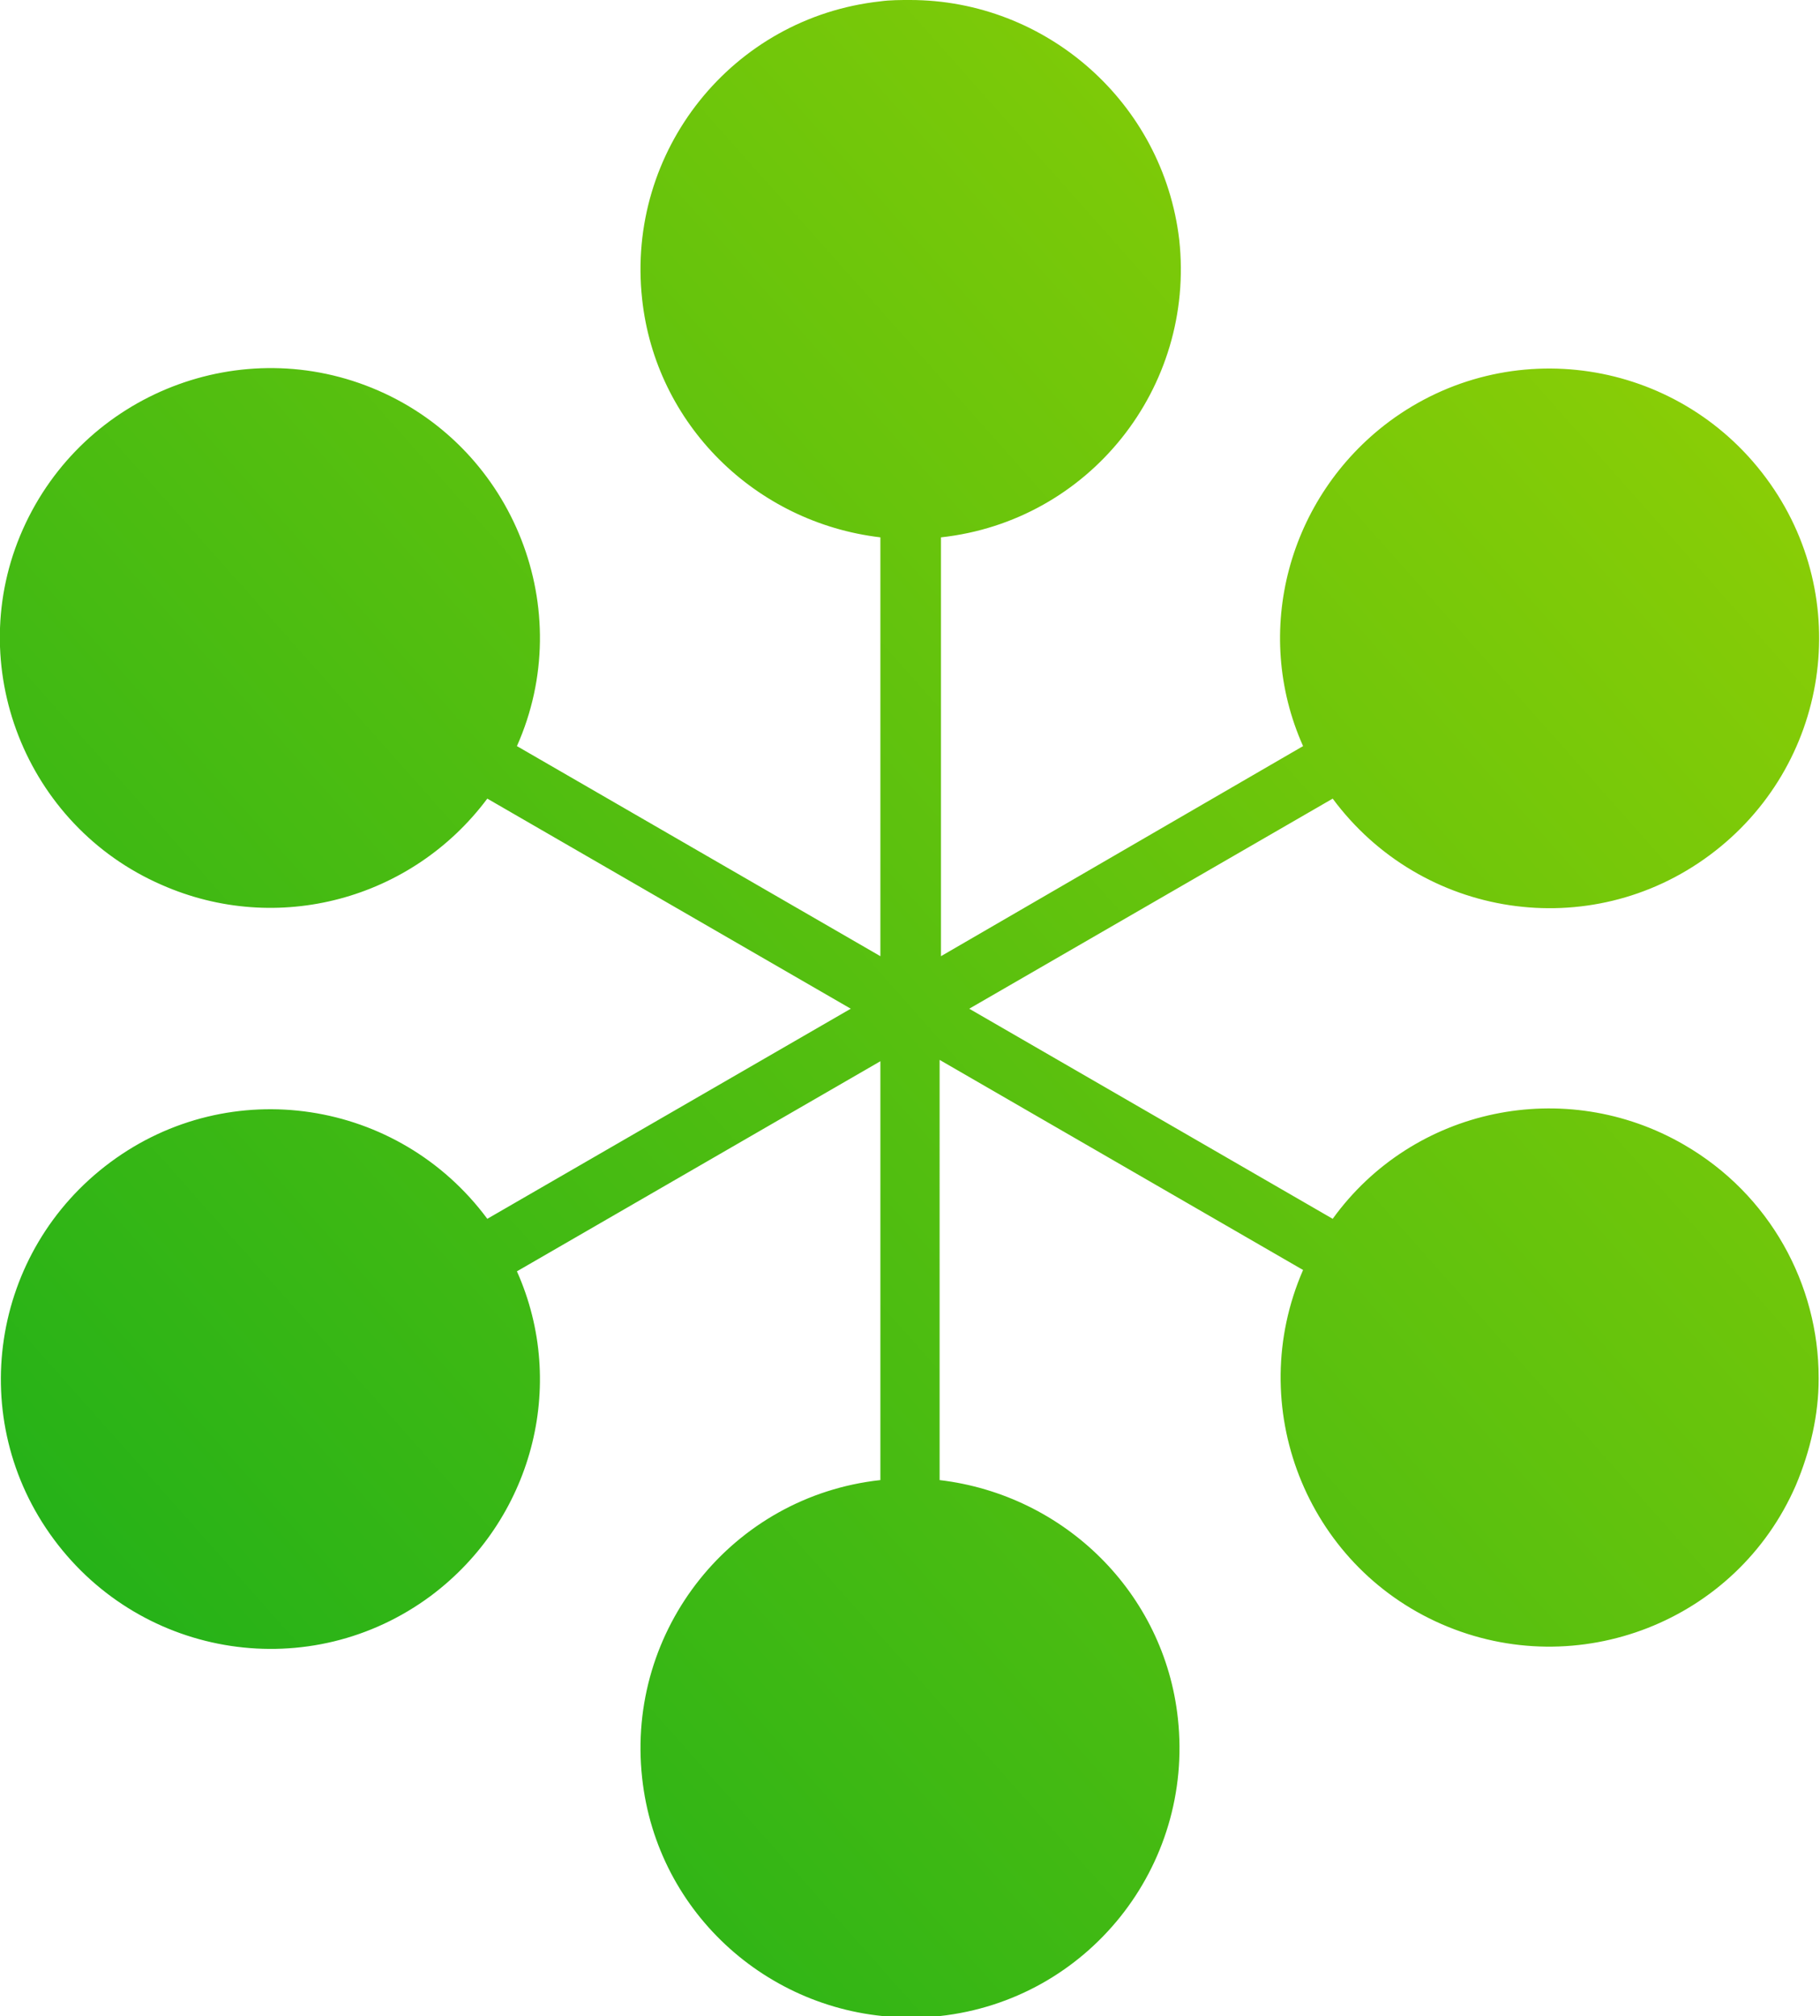 <?xml version="1.0" encoding="utf-8"?>
<!-- Generator: Adobe Illustrator 22.0.1, SVG Export Plug-In . SVG Version: 6.00 Build 0)  -->
<svg version="1.1" id="Layer_1" xmlns="http://www.w3.org/2000/svg" xmlns:xlink="http://www.w3.org/1999/xlink" x="0px" y="0px"
	 viewBox="0 0 135.2 149.7" style="enable-background:new 0 0 135.2 149.7;" xml:space="preserve">
<style type="text/css">
	.st0{clip-path:url(#SVGID_2_);fill:url(#SVGID_3_);}
</style>
<g>
	<defs>
		<path id="SVGID_1_" d="M67.6,0c-0.7,0-1.5,0-2.2,0.1c-11,1.2-18.9,11.1-17.7,22.1c1,9.3,8.4,16.6,17.7,17.7V71l-27-15.6
			c4.5-10.1-0.2-22-10.3-26.4C18,24.6,6.2,29.2,1.7,39.3c-4.5,10.1,0.2,22,10.3,26.4c8.6,3.8,18.6,1.1,24.2-6.4l27,15.6l-27,15.6
			c-6.6-8.9-19.1-10.8-28-4.2s-10.8,19.1-4.2,28c6.6,8.9,19.1,10.8,28,4.2c7.5-5.6,10.2-15.6,6.4-24.1l27-15.6v31.1
			c-11,1.2-18.9,11.1-17.7,22.1c1.1,10.2,9.7,17.7,19.7,17.8h0.3c0.7,0,1.4,0,2.1-0.1c11-1.2,18.9-11.1,17.7-22.1
			c-1-9.3-8.4-16.6-17.7-17.7V78.7l27,15.6c-4.4,10.1,0.2,21.9,10.3,26.3c10.1,4.4,21.9-0.2,26.3-10.3c1.1-2.6,1.7-5.3,1.7-7.9v-0.1
			c0-6.9-3.6-13.6-10-17.3c-8.8-5.1-20.1-2.8-26.1,5.5l-27-15.6l27-15.6c6.6,8.9,19.1,10.8,28,4.2c8.9-6.6,10.8-19.1,4.2-28
			c-6.6-8.9-19.1-10.8-28-4.2c-7.5,5.6-10.2,15.6-6.4,24.1L69.9,71V39.9c11-1.2,18.9-11.1,17.7-22.1C86.4,7.6,77.7,0,67.6,0L67.6,0z
			"/>
	</defs>
	<clipPath id="SVGID_2_">
		<use xlink:href="#SVGID_1_"  style="overflow:visible;"/>
	</clipPath>
	
		<linearGradient id="SVGID_3_" gradientUnits="userSpaceOnUse" x1="0" y1="149.705" x2="1" y2="149.705" gradientTransform="matrix(-108.969 99.089 -99.089 -108.969 14956.163 16338.42)">
		<stop  offset="0" style="stop-color:#89CD06"/>
		<stop  offset="1" style="stop-color:#26B218"/>
	</linearGradient>
	<polygon class="st0" points="74.2,-70 -77.3,67.8 60.9,219.7 212.3,81.9 	"/>
</g>
</svg>
